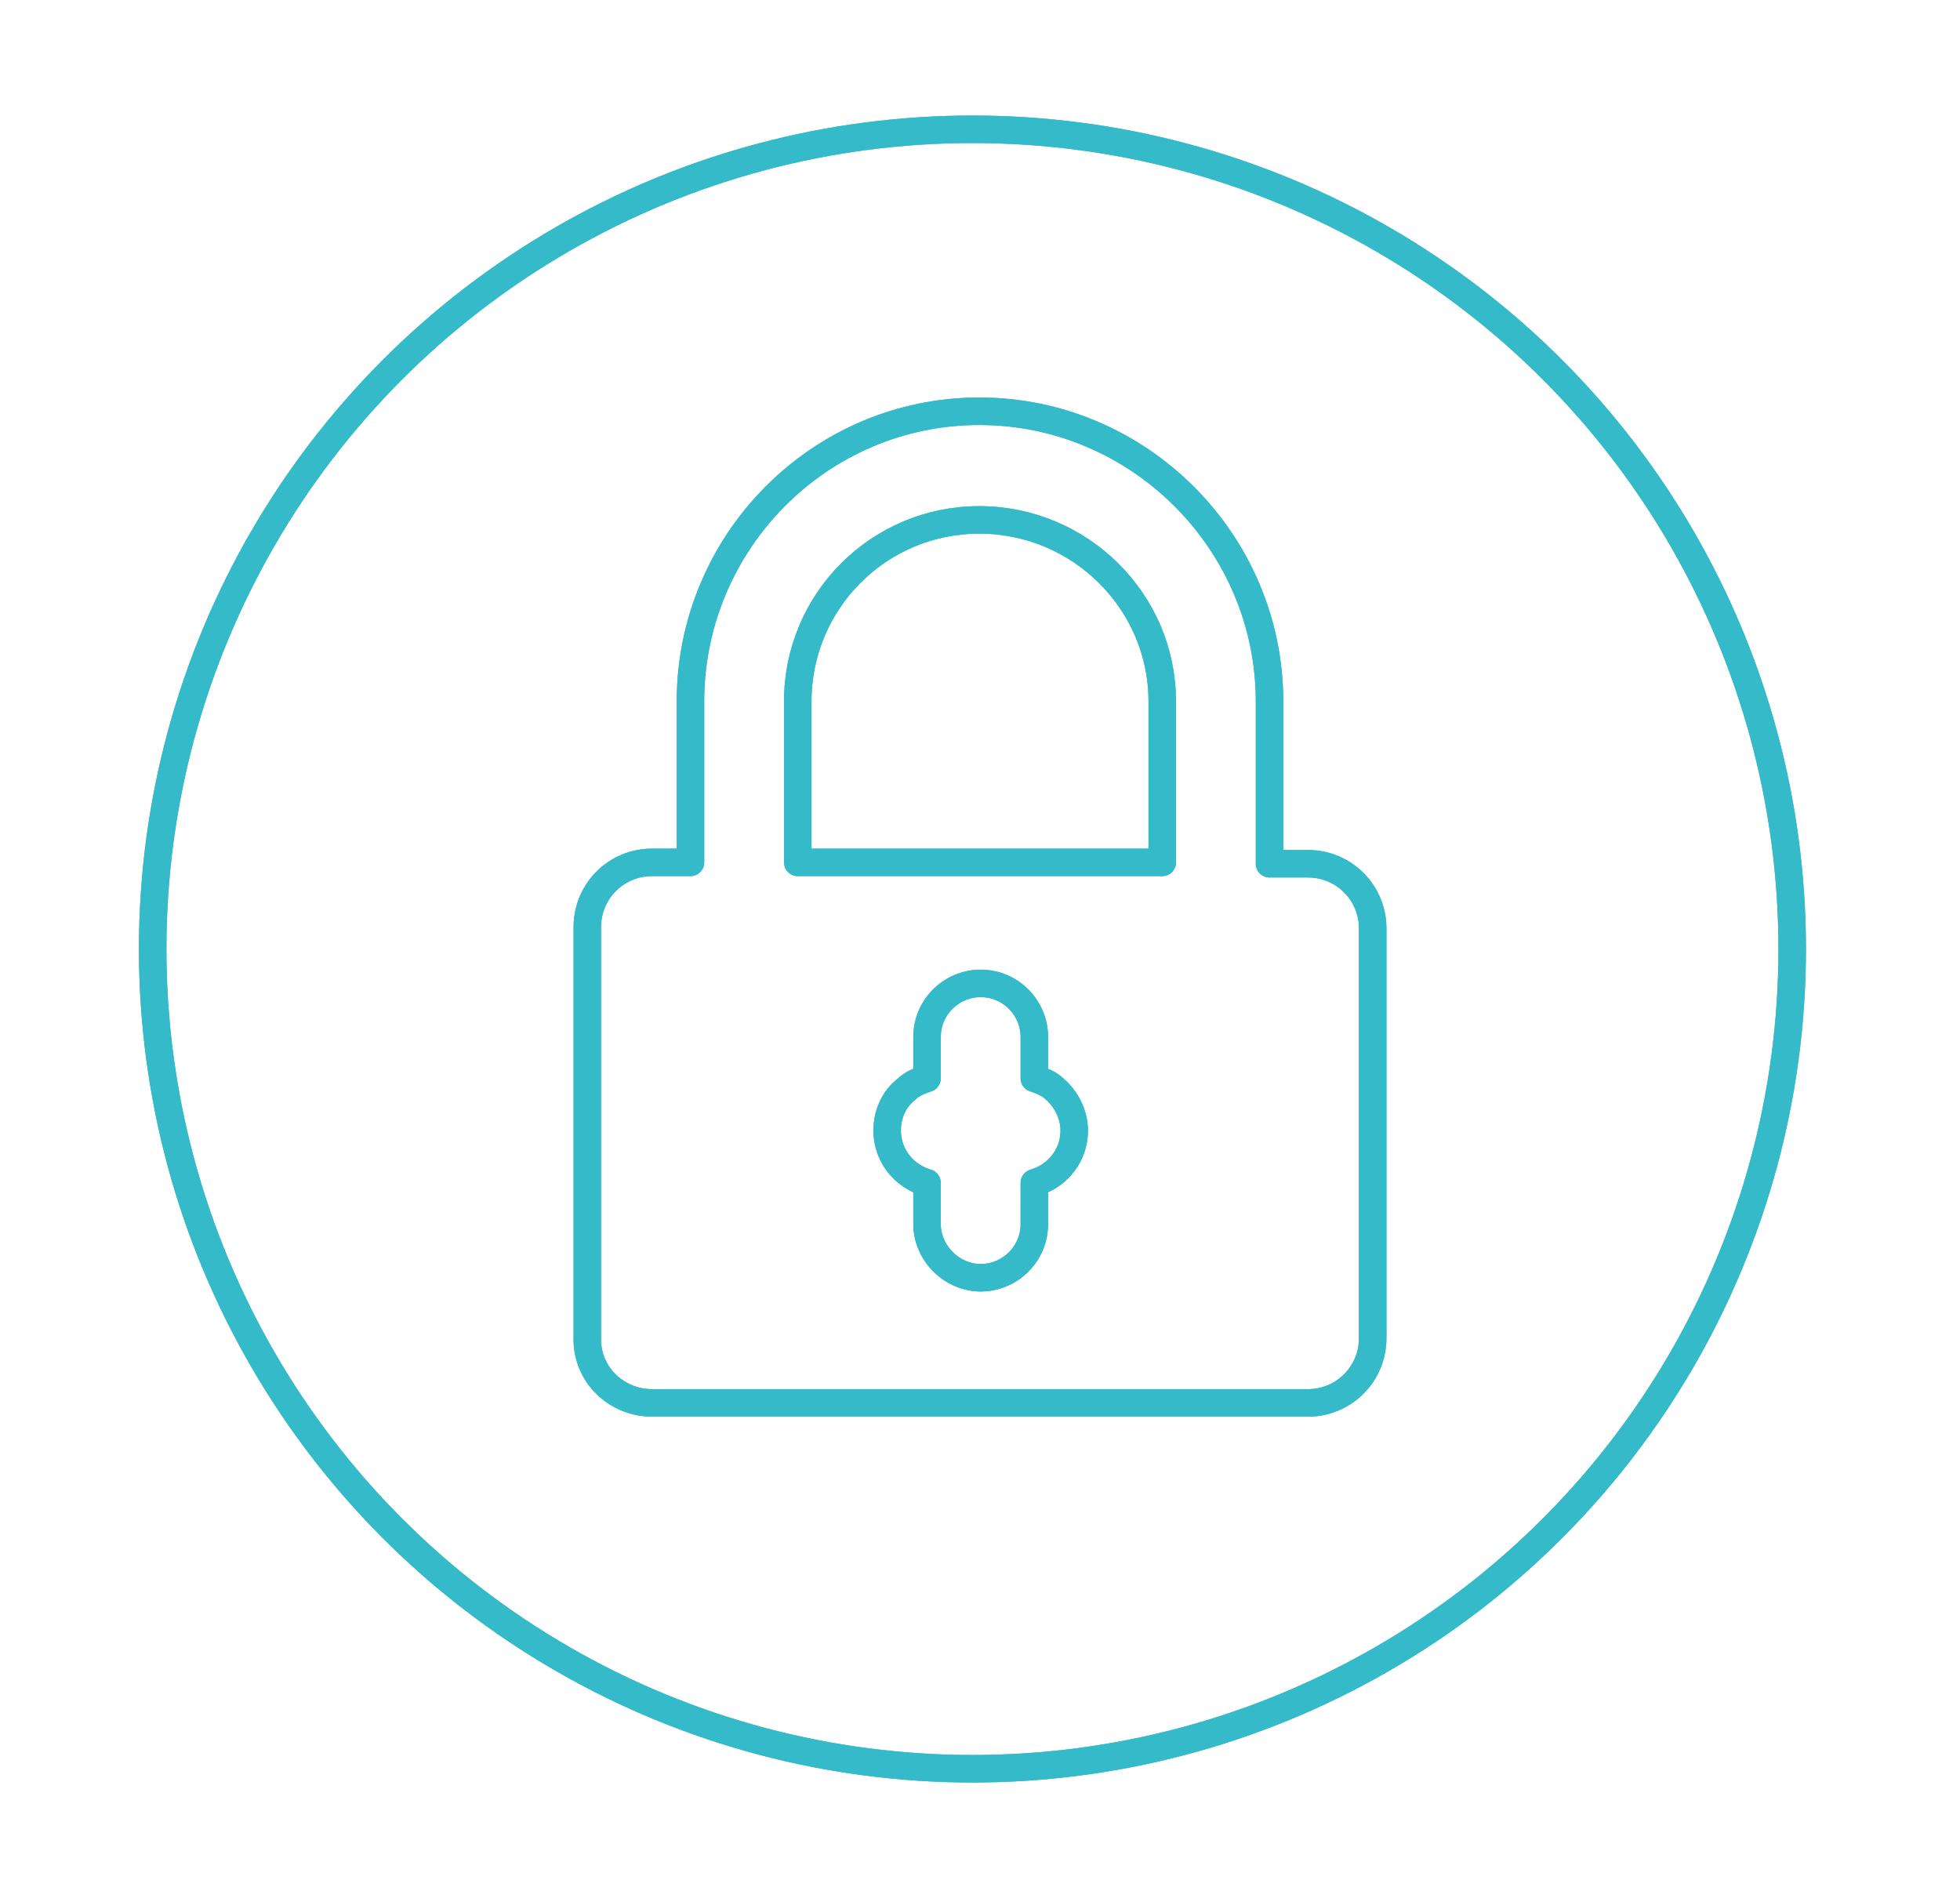 <?xml version="1.0" encoding="utf-8"?>
<!-- Generator: Adobe Illustrator 19.1.0, SVG Export Plug-In . SVG Version: 6.00 Build 0)  -->
<svg version="1.1" xmlns="http://www.w3.org/2000/svg" xmlns:xlink="http://www.w3.org/1999/xlink" x="0px" y="0px"
	 viewBox="0 0 142.5 138" style="enable-background:new 0 0 142.5 138;" xml:space="preserve">
<style type="text/css">
	.st0{fill:none;stroke:#35BAC9;stroke-width:2;stroke-linecap:round;stroke-linejoin:round;stroke-miterlimit:10;}
	.st1{fill:#155273;}
	.st2{fill:none;stroke:#36BAC8;stroke-width:1.903;stroke-linecap:round;stroke-linejoin:round;stroke-miterlimit:10;}
	.st3{display:none;}
	.st4{display:inline;}
	.st5{fill:none;stroke:#155273;stroke-width:2;stroke-linecap:round;stroke-linejoin:round;stroke-miterlimit:10;}
</style>
<g id="Layer_1">
	<circle class="st0" cx="70.7" cy="69" r="59.6"/>
	<g>
		<path class="st0" d="M47.4,102h47.7c2.6,0,4.7-2.1,4.7-4.7V67.5c0-2.6-2.1-4.7-4.7-4.7h-2.8V51c0-11.6-9.5-21.1-21.1-21.1
			S50.2,39.4,50.2,51v11.7h-2.8c-2.6,0-4.7,2.1-4.7,4.7v29.8C42.6,99.9,44.8,102,47.4,102z M75.2,89c0,2.2-1.8,3.9-3.9,3.9
			s-3.9-1.8-3.9-3.9v-1.1V86c-1.7-0.5-2.9-2-2.9-3.8c0-1.2,0.5-2.3,1.4-3c0.4-0.4,0.9-0.6,1.5-0.8v-3c0-2.2,1.8-3.9,3.9-3.9
			c2.2,0,3.9,1.8,3.9,3.9v3c0.6,0.2,1.1,0.4,1.5,0.8c0.8,0.7,1.4,1.8,1.4,3c0,1.8-1.2,3.3-2.9,3.8v1.9L75.2,89L75.2,89z M58,51
			c0-7.3,5.9-13.2,13.2-13.2S84.5,43.7,84.5,51v11.7H58V51z"/>
	</g>
	<circle class="st0" cx="70.7" cy="69" r="59.6"/>
	<g>
		<path class="st0" d="M47.4,102h47.7c2.6,0,4.7-2.1,4.7-4.7V67.5c0-2.6-2.1-4.7-4.7-4.7h-2.8V51c0-11.6-9.5-21.1-21.1-21.1
			S50.2,39.4,50.2,51v11.7h-2.8c-2.6,0-4.7,2.1-4.7,4.7v29.8C42.6,99.9,44.8,102,47.4,102z M75.2,89c0,2.2-1.8,3.9-3.9,3.9
			s-3.9-1.8-3.9-3.9v-1.1V86c-1.7-0.5-2.9-2-2.9-3.8c0-1.2,0.5-2.3,1.4-3c0.4-0.4,0.9-0.6,1.5-0.8v-3c0-2.2,1.8-3.9,3.9-3.9
			c2.2,0,3.9,1.8,3.9,3.9v3c0.6,0.2,1.1,0.4,1.5,0.8c0.8,0.7,1.4,1.8,1.4,3c0,1.8-1.2,3.3-2.9,3.8v1.9L75.2,89L75.2,89z M58,51
			c0-7.3,5.9-13.2,13.2-13.2S84.5,43.7,84.5,51v11.7H58V51z"/>
	</g>
</g>
<g id="Layer_2" class="st3">
	<g class="st4">
		<path class="st5" d="M47.4,102h47.7c2.6,0,4.7-2.1,4.7-4.7V67.5c0-2.6-2.1-4.7-4.7-4.7h-2.8V51c0-11.6-9.5-21.1-21.1-21.1
			S50.2,39.4,50.2,51v11.7h-2.8c-2.6,0-4.7,2.1-4.7,4.7v29.8C42.6,99.9,44.8,102,47.4,102z M75.2,89c0,2.2-1.8,3.9-3.9,3.9
			s-3.9-1.8-3.9-3.9v-1.1V86c-1.7-0.5-2.9-2-2.9-3.8c0-1.2,0.5-2.3,1.4-3c0.4-0.4,0.9-0.6,1.5-0.8v-3c0-2.2,1.8-3.9,3.9-3.9
			c2.2,0,3.9,1.8,3.9,3.9v3c0.6,0.2,1.1,0.4,1.5,0.8c0.8,0.7,1.4,1.8,1.4,3c0,1.8-1.2,3.3-2.9,3.8v1.9L75.2,89L75.2,89z M58,51
			c0-7.3,5.9-13.2,13.2-13.2S84.5,43.7,84.5,51v11.7H58V51z"/>
	</g>
</g>
</svg>
